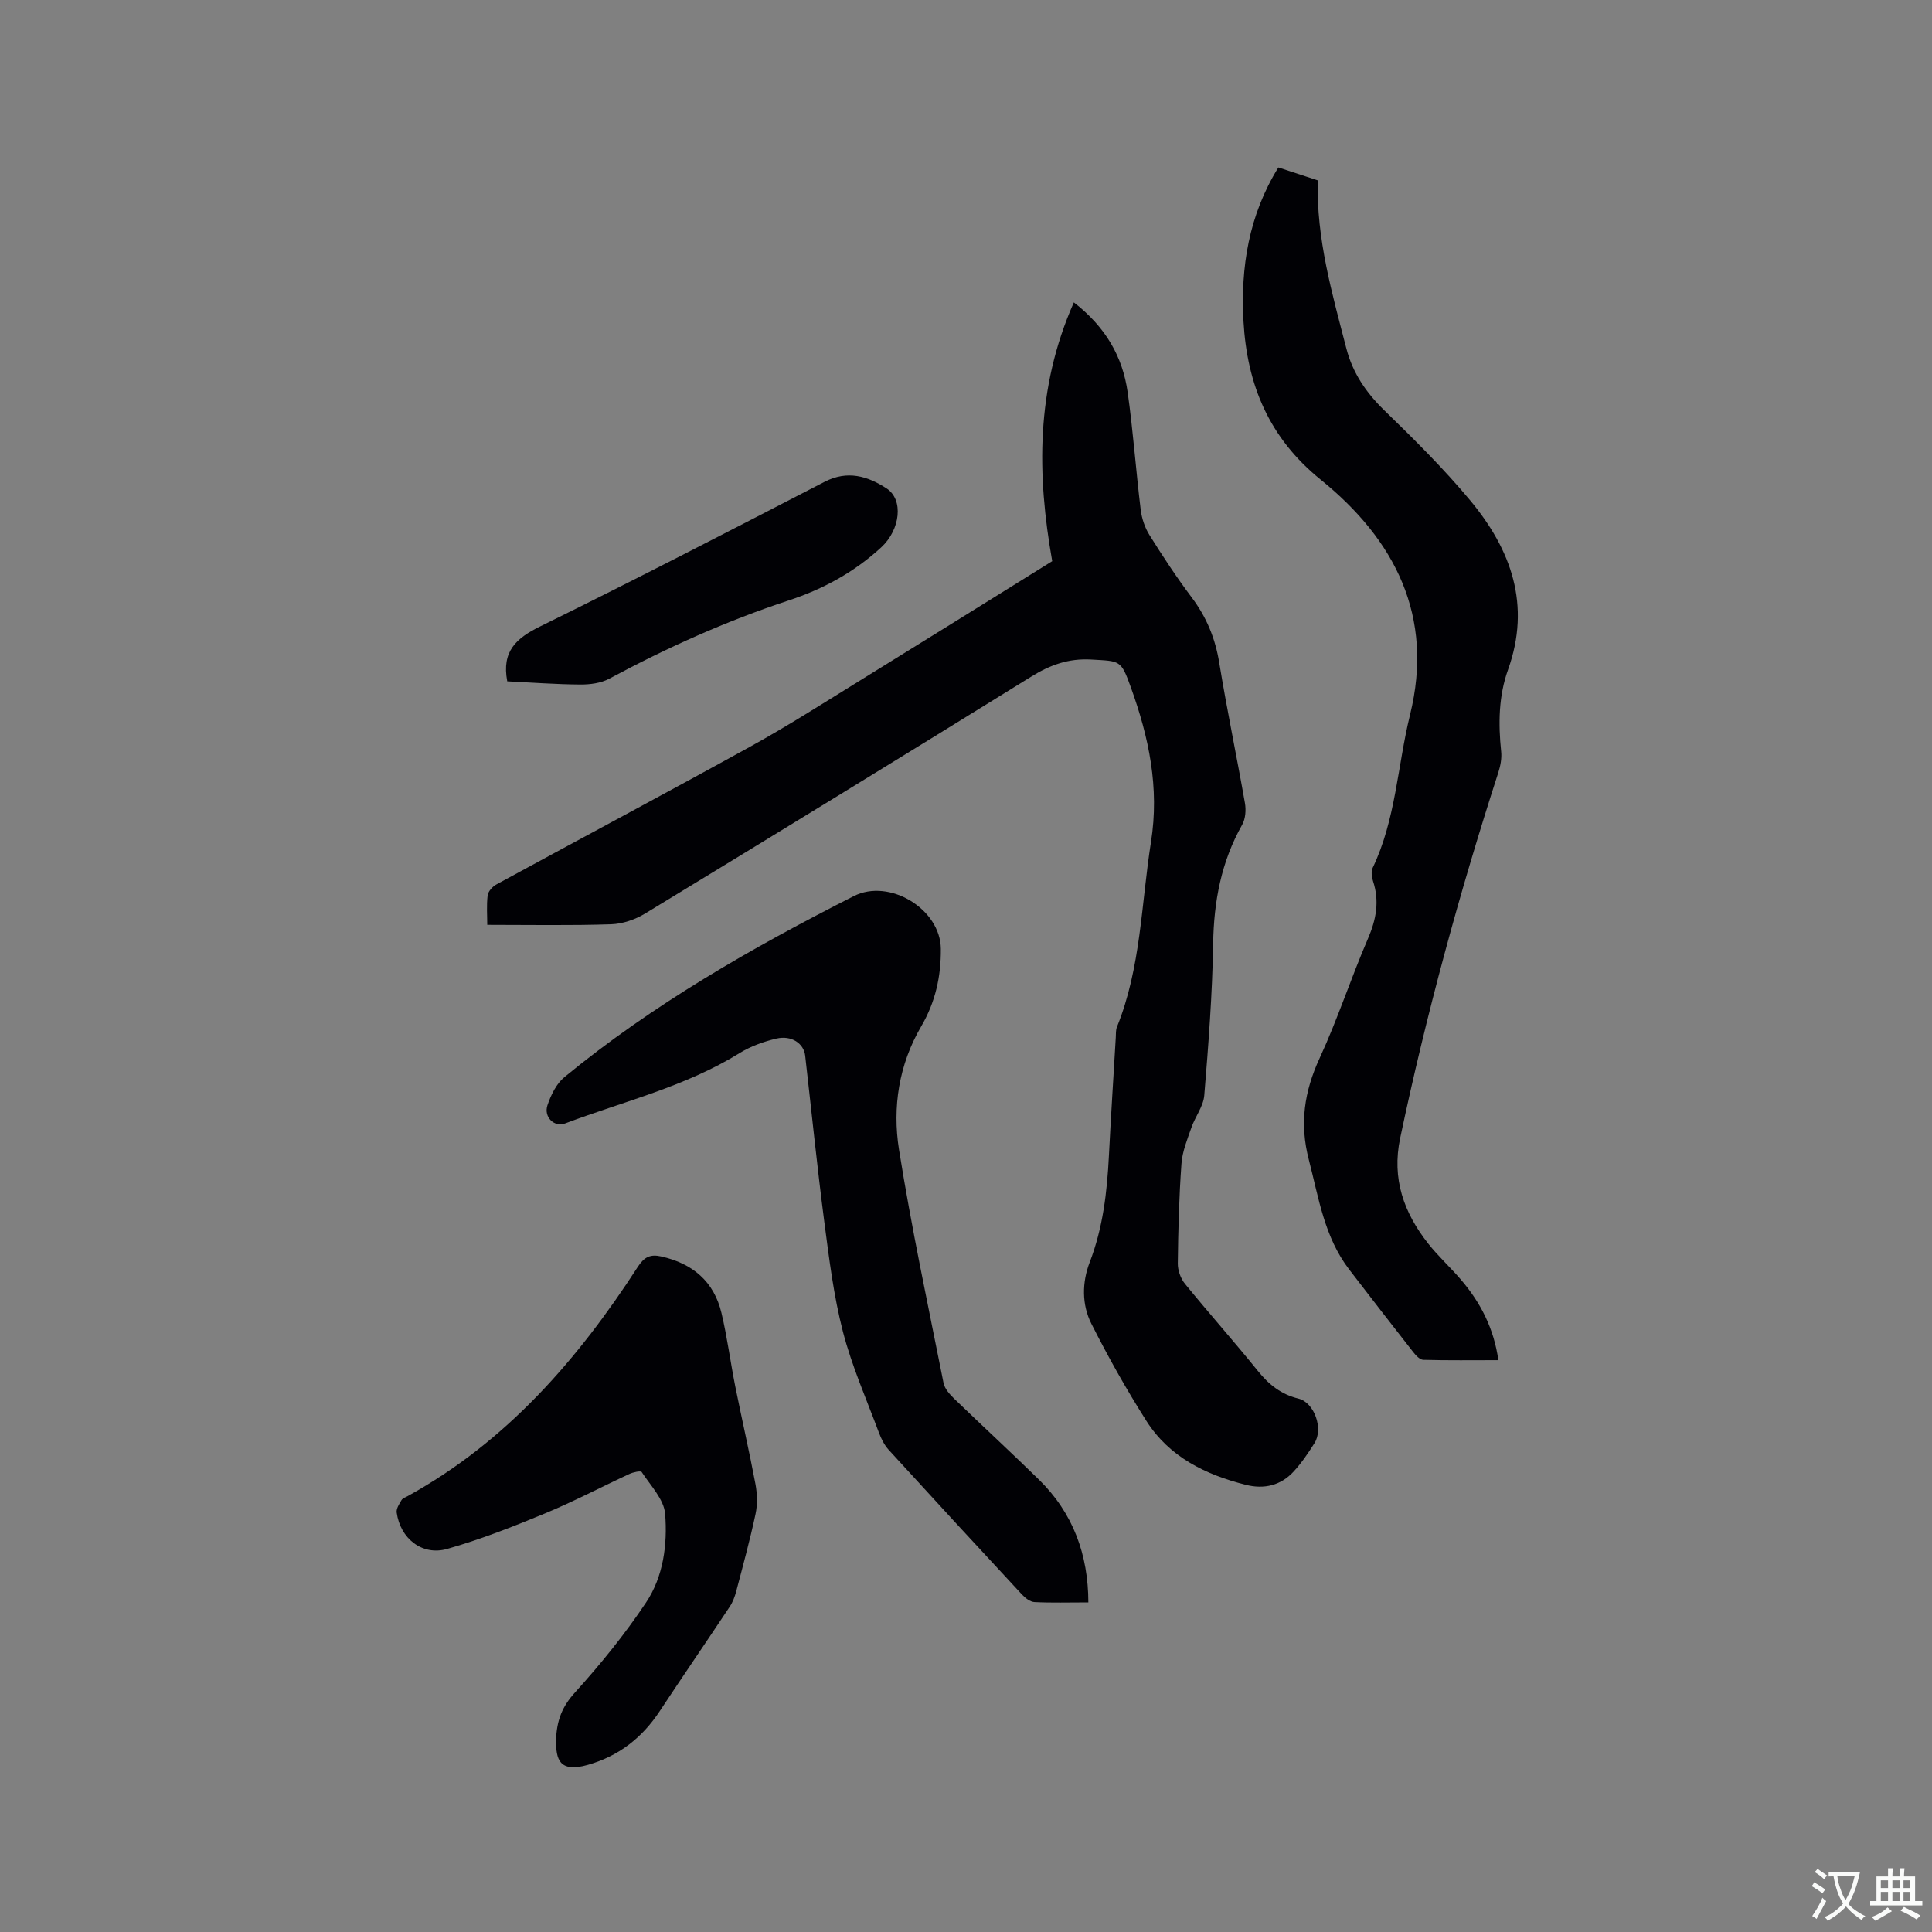 <svg enable-background="new 0 0 400 400" viewBox="0 0 400 400" xmlns="http://www.w3.org/2000/svg"><rect x="0" y="0" width="400" height="400" fill="#808080" stroke="none"/><g fill="#010105"><path d="m100.88 191.48c0-1.9-.17-4.02.08-6.09.1-.83 1-1.83 1.79-2.26 17.57-9.57 35.24-18.97 52.75-28.64 7.59-4.19 14.91-8.88 22.29-13.43 13.33-8.23 26.62-16.52 40.06-24.88-3.16-17.81-3.45-35.7 4.48-53.57 6.63 5.15 10.1 11.27 11.14 18.61 1.14 8.07 1.71 16.22 2.7 24.32.22 1.8.86 3.71 1.82 5.24 2.75 4.4 5.61 8.75 8.73 12.9 3.07 4.08 4.89 8.48 5.71 13.53 1.59 9.72 3.62 19.36 5.32 29.06.25 1.43.12 3.25-.57 4.48-4.34 7.67-5.87 15.87-6.01 24.63-.17 10.48-.98 20.97-1.84 31.42-.19 2.27-1.88 4.39-2.66 6.65-.85 2.44-1.88 4.94-2.06 7.47-.5 6.87-.68 13.77-.76 20.65-.02 1.41.58 3.12 1.47 4.21 4.95 6.09 10.18 11.95 15.1 18.05 2.28 2.83 4.8 4.85 8.41 5.74 3.32.82 5.19 6.24 3.33 9.2-1.3 2.06-2.68 4.11-4.32 5.89-2.66 2.9-6.13 3.71-9.89 2.76-8.34-2.09-15.85-5.76-20.6-13.23-4.13-6.5-7.92-13.24-11.39-20.12-2.01-3.97-1.95-8.57-.35-12.73 2.75-7.15 3.6-14.55 3.98-22.09.41-8.15.94-16.3 1.42-24.45.04-.74-.02-1.54.25-2.2 4.97-12.29 5.01-25.45 7.04-38.28 1.78-11.25-.44-21.69-4.18-32.04-2.05-5.69-2.18-5.38-8.2-5.73-4.69-.27-8.53 1.12-12.45 3.56-26.56 16.46-53.21 32.79-79.91 49.03-2.05 1.25-4.65 2.14-7.02 2.22-8.44.28-16.89.12-25.66.12z"/><path d="m264.67 34.67c2.78.91 5.46 1.79 8.15 2.67-.29 12.16 3 23.47 5.94 34.84 1.3 5.03 4.08 9.12 7.86 12.79 6.15 5.97 12.27 12.04 17.75 18.61 8.51 10.21 12.65 21.68 7.85 35.08-1.96 5.48-2.02 11.19-1.42 16.95.15 1.41-.15 2.96-.59 4.33-8.04 24.9-14.93 50.09-20.32 75.7-1.77 8.42.76 15.44 5.82 21.85 2.09 2.65 4.64 4.95 6.83 7.53 3.98 4.68 6.74 9.96 7.68 16.59-5.29 0-10.42.07-15.55-.07-.72-.02-1.55-.93-2.09-1.62-4.45-5.67-8.85-11.37-13.24-17.08-5.15-6.71-6.31-14.83-8.36-22.73-1.95-7.48-.95-14.14 2.25-21.06 3.72-8.05 6.47-16.56 9.99-24.71 1.72-3.98 2.42-7.77 1.05-11.92-.28-.84-.42-2-.07-2.74 4.8-10.02 5.13-21.12 7.73-31.67 5.04-20.41-3.1-36.25-18.48-48.69-10.72-8.67-15.26-19.66-16-32.81-.61-11.19 1.08-21.91 7.22-31.84z"/><path d="m225.33 331.76c-4.01 0-7.6.11-11.17-.07-.9-.05-1.92-.86-2.59-1.58-9.23-9.94-18.43-19.92-27.58-29.94-.89-.98-1.54-2.27-2.01-3.53-2.59-6.94-5.61-13.78-7.46-20.92-1.92-7.43-2.86-15.13-3.86-22.77-1.49-11.45-2.65-22.94-3.96-34.41-.29-2.51-2.84-4.25-5.97-3.51-2.63.62-5.32 1.59-7.61 3-11.21 6.95-23.98 9.98-36.13 14.57-2.23.84-4.47-1.34-3.64-3.78.71-2.11 1.84-4.44 3.5-5.81 18.34-15.08 38.84-26.78 59.92-37.48 7.39-3.75 17.95 2.7 18.02 10.91.05 5.69-1.11 11.02-4.07 16.07-4.61 7.87-5.99 16.73-4.59 25.51 2.58 16.19 6.02 32.24 9.22 48.32.24 1.2 1.29 2.36 2.23 3.27 5.79 5.6 11.72 11.05 17.48 16.69 7.14 6.97 10.25 15.61 10.27 25.46z"/><path d="m115.11 360.58c.1-4.54 1.38-7.35 3.94-10.18 5.3-5.85 10.32-12.05 14.7-18.61 3.6-5.38 4.46-12.03 3.96-18.35-.24-3.02-3.03-5.88-4.86-8.68-.2-.3-1.77.04-2.55.41-5.85 2.71-11.57 5.73-17.52 8.19-6.62 2.74-13.33 5.38-20.21 7.33-5.19 1.47-9.7-2.17-10.44-7.54-.11-.8.53-1.78 1-2.57.24-.4.85-.6 1.32-.85 20.4-11.26 35.16-28.21 47.6-47.44 1.33-2.05 2.59-2.67 4.87-2.15 6.48 1.46 10.9 5.18 12.45 11.69 1.2 5.03 1.85 10.19 2.87 15.27 1.35 6.73 2.9 13.43 4.17 20.17.37 2 .44 4.2.02 6.17-1.15 5.38-2.6 10.69-4 16.01-.29 1.1-.71 2.23-1.33 3.17-4.8 7.23-9.71 14.38-14.49 21.62-3.64 5.52-8.42 9.29-14.88 11.15-6.14 1.75-6.54-1.41-6.62-4.81z"/><path d="m105.02 141.06c-1.19-6.25 1.88-8.94 6.84-11.38 19.76-9.71 39.31-19.83 58.87-29.93 4.73-2.44 8.9-1.18 12.81 1.36 3.6 2.33 2.86 8.56-1.08 12.2-5.55 5.12-12.03 8.66-19.14 10.99-12.91 4.25-25.23 9.79-37.19 16.22-1.73.93-4 1.22-6.02 1.2-5.07-.03-10.13-.42-15.09-.66z"/></g><path d="m377.9 391.2c-.2.3-.4.5-.6.8-.7-.6-1.4-1-2.2-1.5.2-.3.4-.5.5-.8.6.4 1.4.8 2.3 1.5zm-1.8 6.1c-.2-.2-.5-.4-.9-.6.4-.6.8-1.2 1.2-1.9s.7-1.3.9-1.9c.3.3.5.5.8.7-.7 1.3-1.4 2.6-2 3.7zm2.2-9c-.3.3-.5.5-.6.8-.6-.6-1.3-1.1-2-1.5.3-.3.5-.5.6-.7.6.5 1.3.9 2 1.4zm.3.2v-.9h2 4.5c-.3 1.3-.6 2.5-1 3.6s-.9 2.1-1.4 3c.4.5 1 1 1.6 1.4s1.2.8 1.9 1.1c-.3.2-.5.4-.8.8-.4-.3-1-.7-1.6-1.2s-1.2-1.1-1.6-1.6c-.5.6-1.1 1.1-1.7 1.6s-1.4.9-2.1 1.4c-.1-.3-.3-.5-.7-.8.6-.2 1.2-.5 1.9-1s1.4-1.1 2-1.8c-.5-.8-.9-1.6-1.2-2.5s-.6-2-.8-3.2c-.4.1-.7.1-1 .1zm2.5 2.7c.3 1 .7 1.7 1 2.2.3-.5.6-1.1 1-2s.6-1.9.9-3h-3.2-.4c.1.9.3 1.8.7 2.8z" fill="#fafbfa"/><path d="m396.5 388.5v1.5 3.6h1.5v.9c-.4 0-1 0-1.7 0h-7.9c-.5 0-.9 0-1.2 0v-.9h1.3v-3.5c0-.7 0-1.2 0-1.6h2.4c0-.8 0-1.4 0-1.7h1c0 .3-.1.8-.1 1.7h1.5c0-.8 0-1.4 0-1.7h1c0 .3-.1.9-.1 1.7zm-8.2 9.2c-.2-.3-.5-.5-.8-.8.8-.3 1.4-.6 1.9-.9s1-.7 1.4-1.1c.3.3.6.5.9.8-1.6 1-2.8 1.6-3.4 2zm2.6-6.8v-1.6h-1.5v1.6zm0 2.7v-1.9h-1.5v1.9zm2.4-2.7v-1.6h-1.5v1.6zm0 2.7v-1.9h-1.5v1.9zm.2 2 .7-.8c.4.2.9.5 1.6.8s1.3.7 1.8 1c-.3.3-.5.5-.8.8-.4-.3-1.5-1-3.3-1.8zm2-4.7v-1.6h-1.4v1.6zm0 2.7v-1.9h-1.4v1.9z" fill="#fafbfa"/></svg>